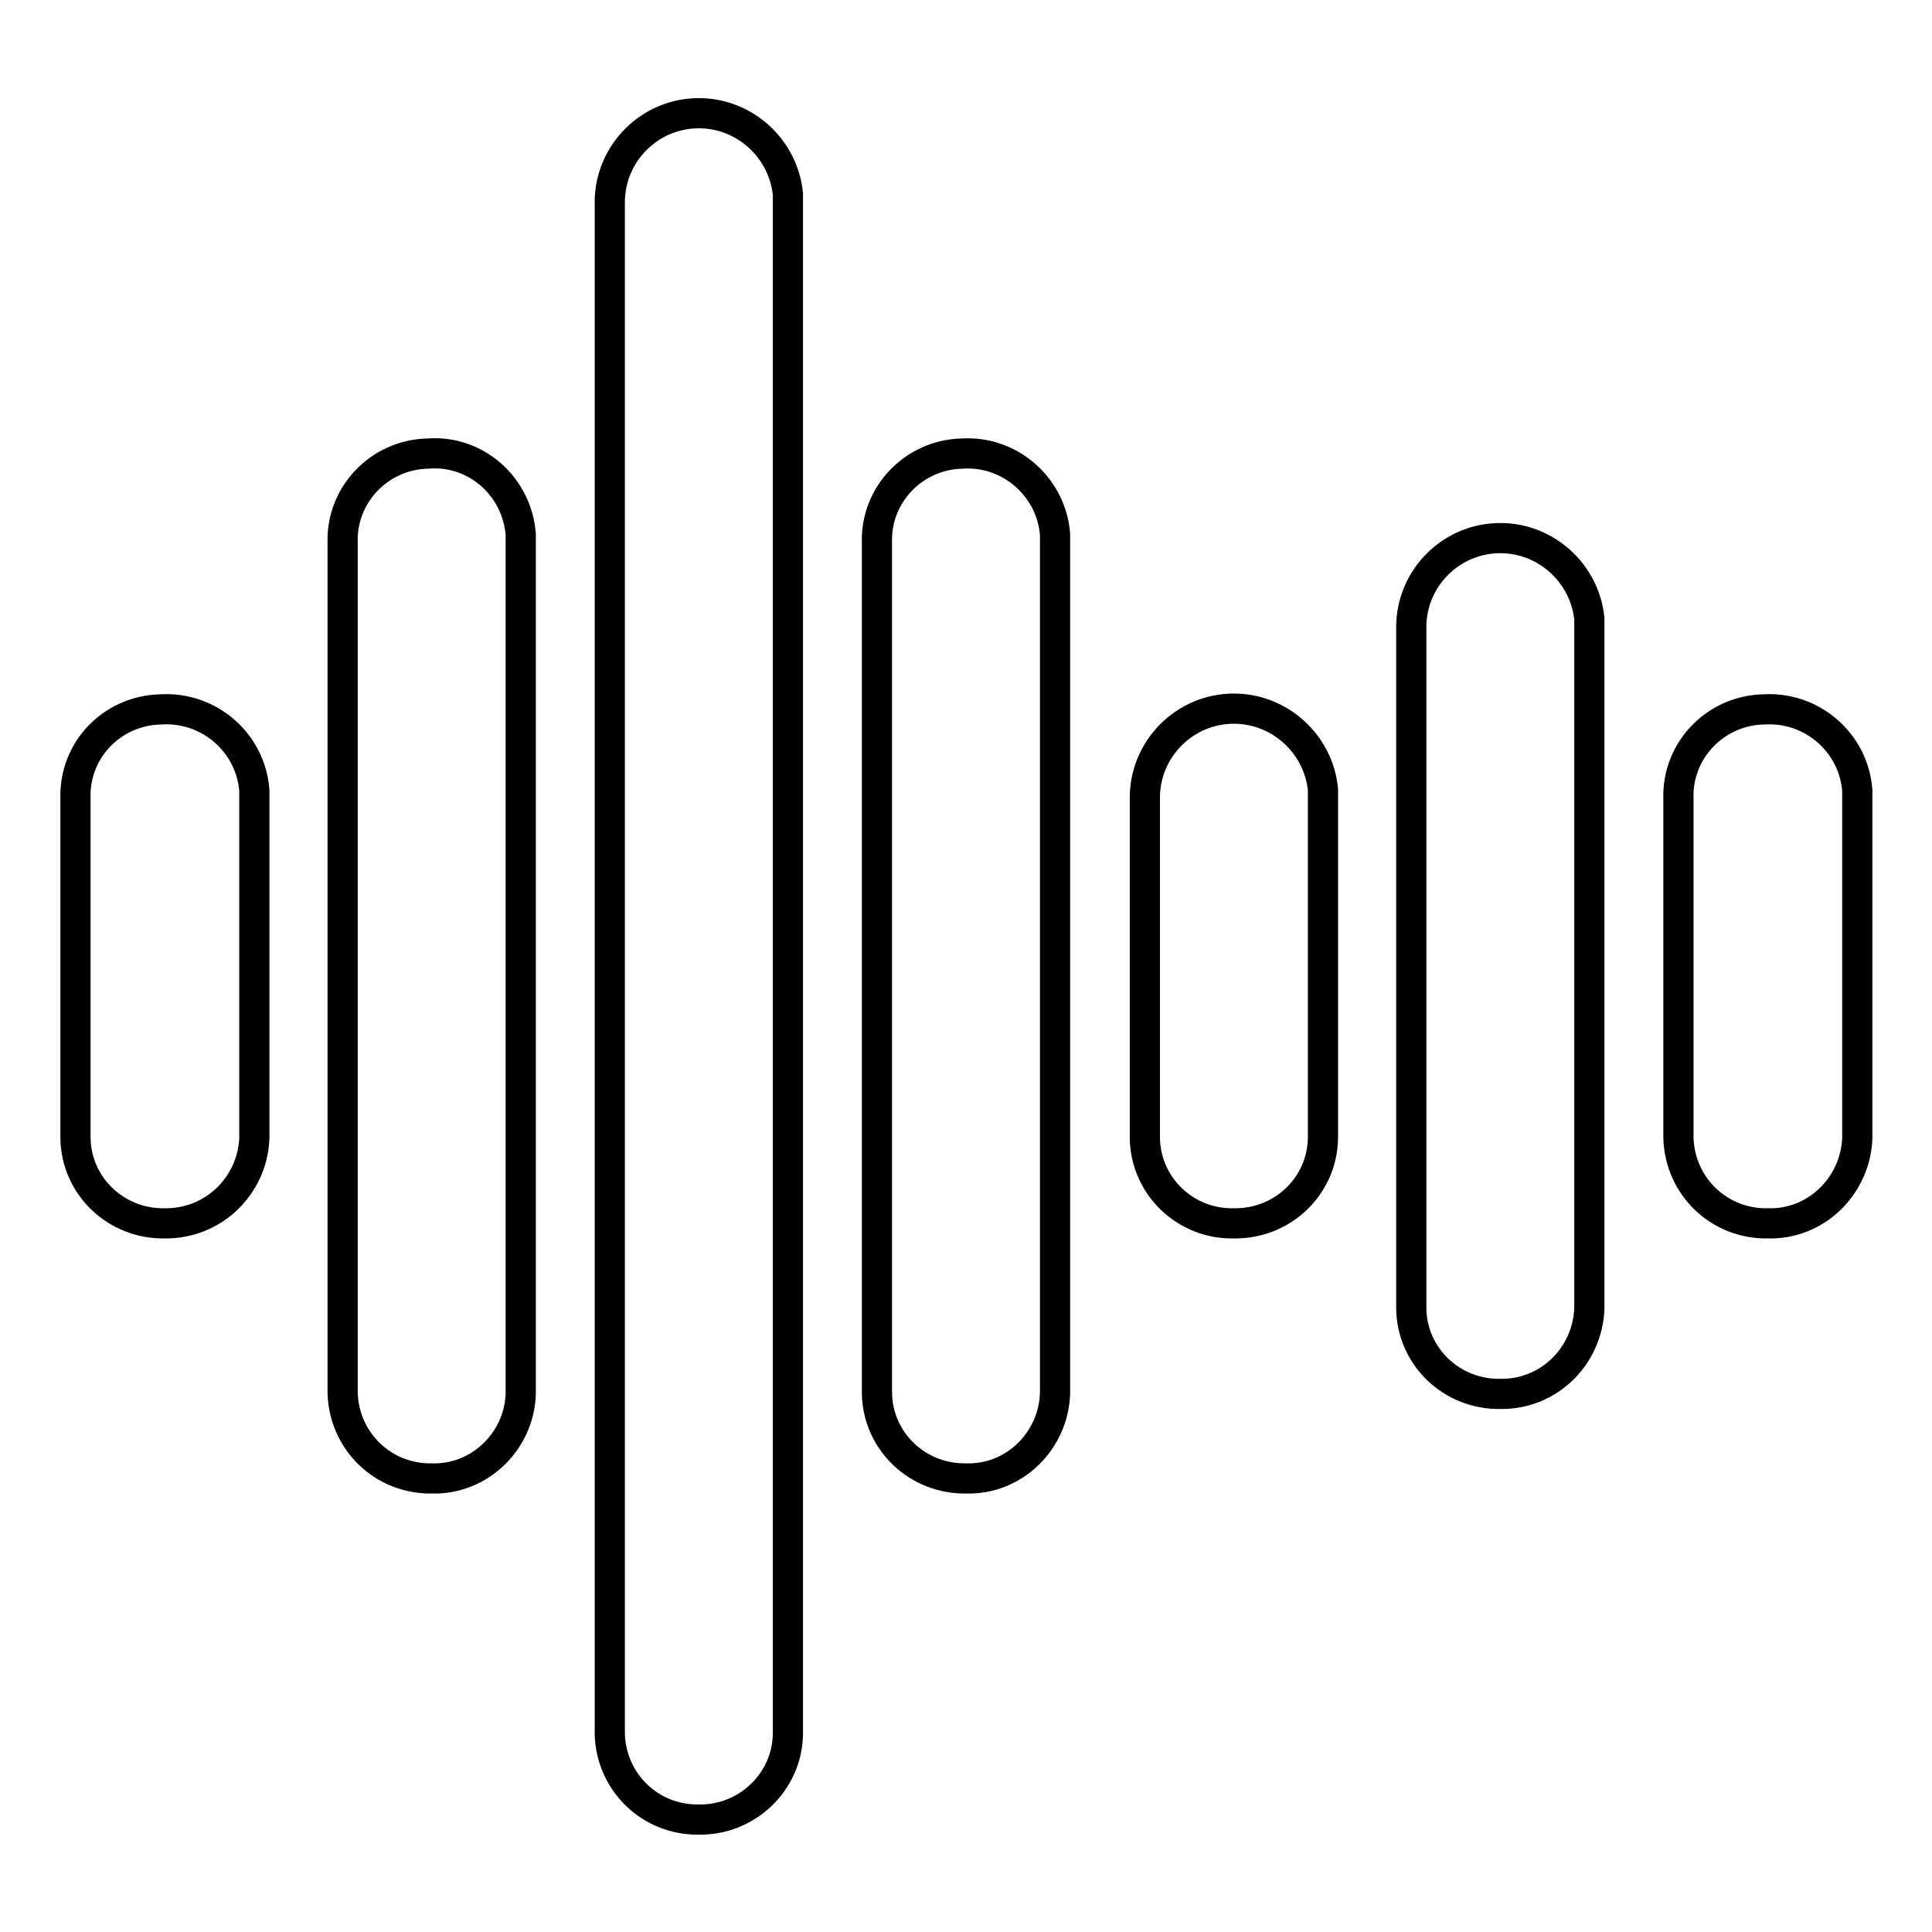 <?xml version="1.0" encoding="utf-8"?>
<!-- Svg Vector Icons : http://www.onlinewebfonts.com/icon -->
<!DOCTYPE svg PUBLIC "-//W3C//DTD SVG 1.1//EN" "http://www.w3.org/Graphics/SVG/1.1/DTD/svg11.dtd">
<svg version="1.1" xmlns="http://www.w3.org/2000/svg" xmlns:xlink="http://www.w3.org/1999/xlink" x="0px" y="0px" viewBox="0 0 256 256" enable-background="new 0 0 256 256" xml:space="preserve">
<g> <path stroke-width="4" fill-opacity="0" stroke="#000000"  d="M198.8,184.7c-6.4,0.1-11.7-4.9-11.8-11.3V83.1c0-6.5,5.3-11.8,11.8-11.8c6.1,0,11.2,4.7,11.8,10.7v91.3 C210.4,179.7,205.2,184.8,198.8,184.7L198.8,184.7z M234.2,162.1c-6.4,0.1-11.6-4.9-11.8-11.3v-45c-0.2-6.3,4.8-11.6,11.2-11.8 c0,0,0.1,0,0.1,0c6.4-0.4,11.9,4.4,12.4,10.7v46.2C245.8,157.2,240.6,162.3,234.2,162.1L234.2,162.1z M57.2,195.9 c-6.4,0.1-11.6-4.9-11.8-11.3V71.9c-0.2-6.3,4.8-11.6,11.2-11.8c0,0,0.1,0,0.1,0C63,59.6,68.5,64.4,69,70.8c0,0.4,0,0.7,0,1.1 v112.8C68.8,191,63.5,196.1,57.2,195.9z M92.6,241.1c-6.4,0.1-11.6-4.9-11.8-11.3v-203c0-6.5,5.3-11.8,11.8-11.8 c6.1,0,11.2,4.7,11.8,10.7c0,0.4,0,0.7,0,1.1v203C104.3,236.1,99,241.2,92.6,241.1C92.6,241.1,92.6,241.1,92.6,241.1z M128,195.9 c-6.4,0.1-11.7-4.9-11.8-11.3V71.9c-0.2-6.3,4.8-11.6,11.2-11.8c0,0,0,0,0.1,0c6.3-0.4,11.8,4.4,12.3,10.7v113.8 C139.6,191,134.3,196.1,128,195.9L128,195.9z M163.4,162.1c-6.3,0.1-11.6-4.9-11.7-11.3v-45.1c0-6.5,5.3-11.8,11.8-11.8 c6.1,0,11.2,4.7,11.8,10.7v46.2c-0.1,6.4-5.4,11.4-11.8,11.3L163.4,162.1L163.4,162.1z M21.8,162.1c-6.4,0.1-11.7-4.9-11.8-11.3 v-45c-0.2-6.4,4.8-11.6,11.2-11.8c0,0,0,0,0.1,0c6.4-0.4,11.9,4.4,12.4,10.7v46.2C33.4,157.2,28.2,162.2,21.8,162.1z"/></g>
</svg>